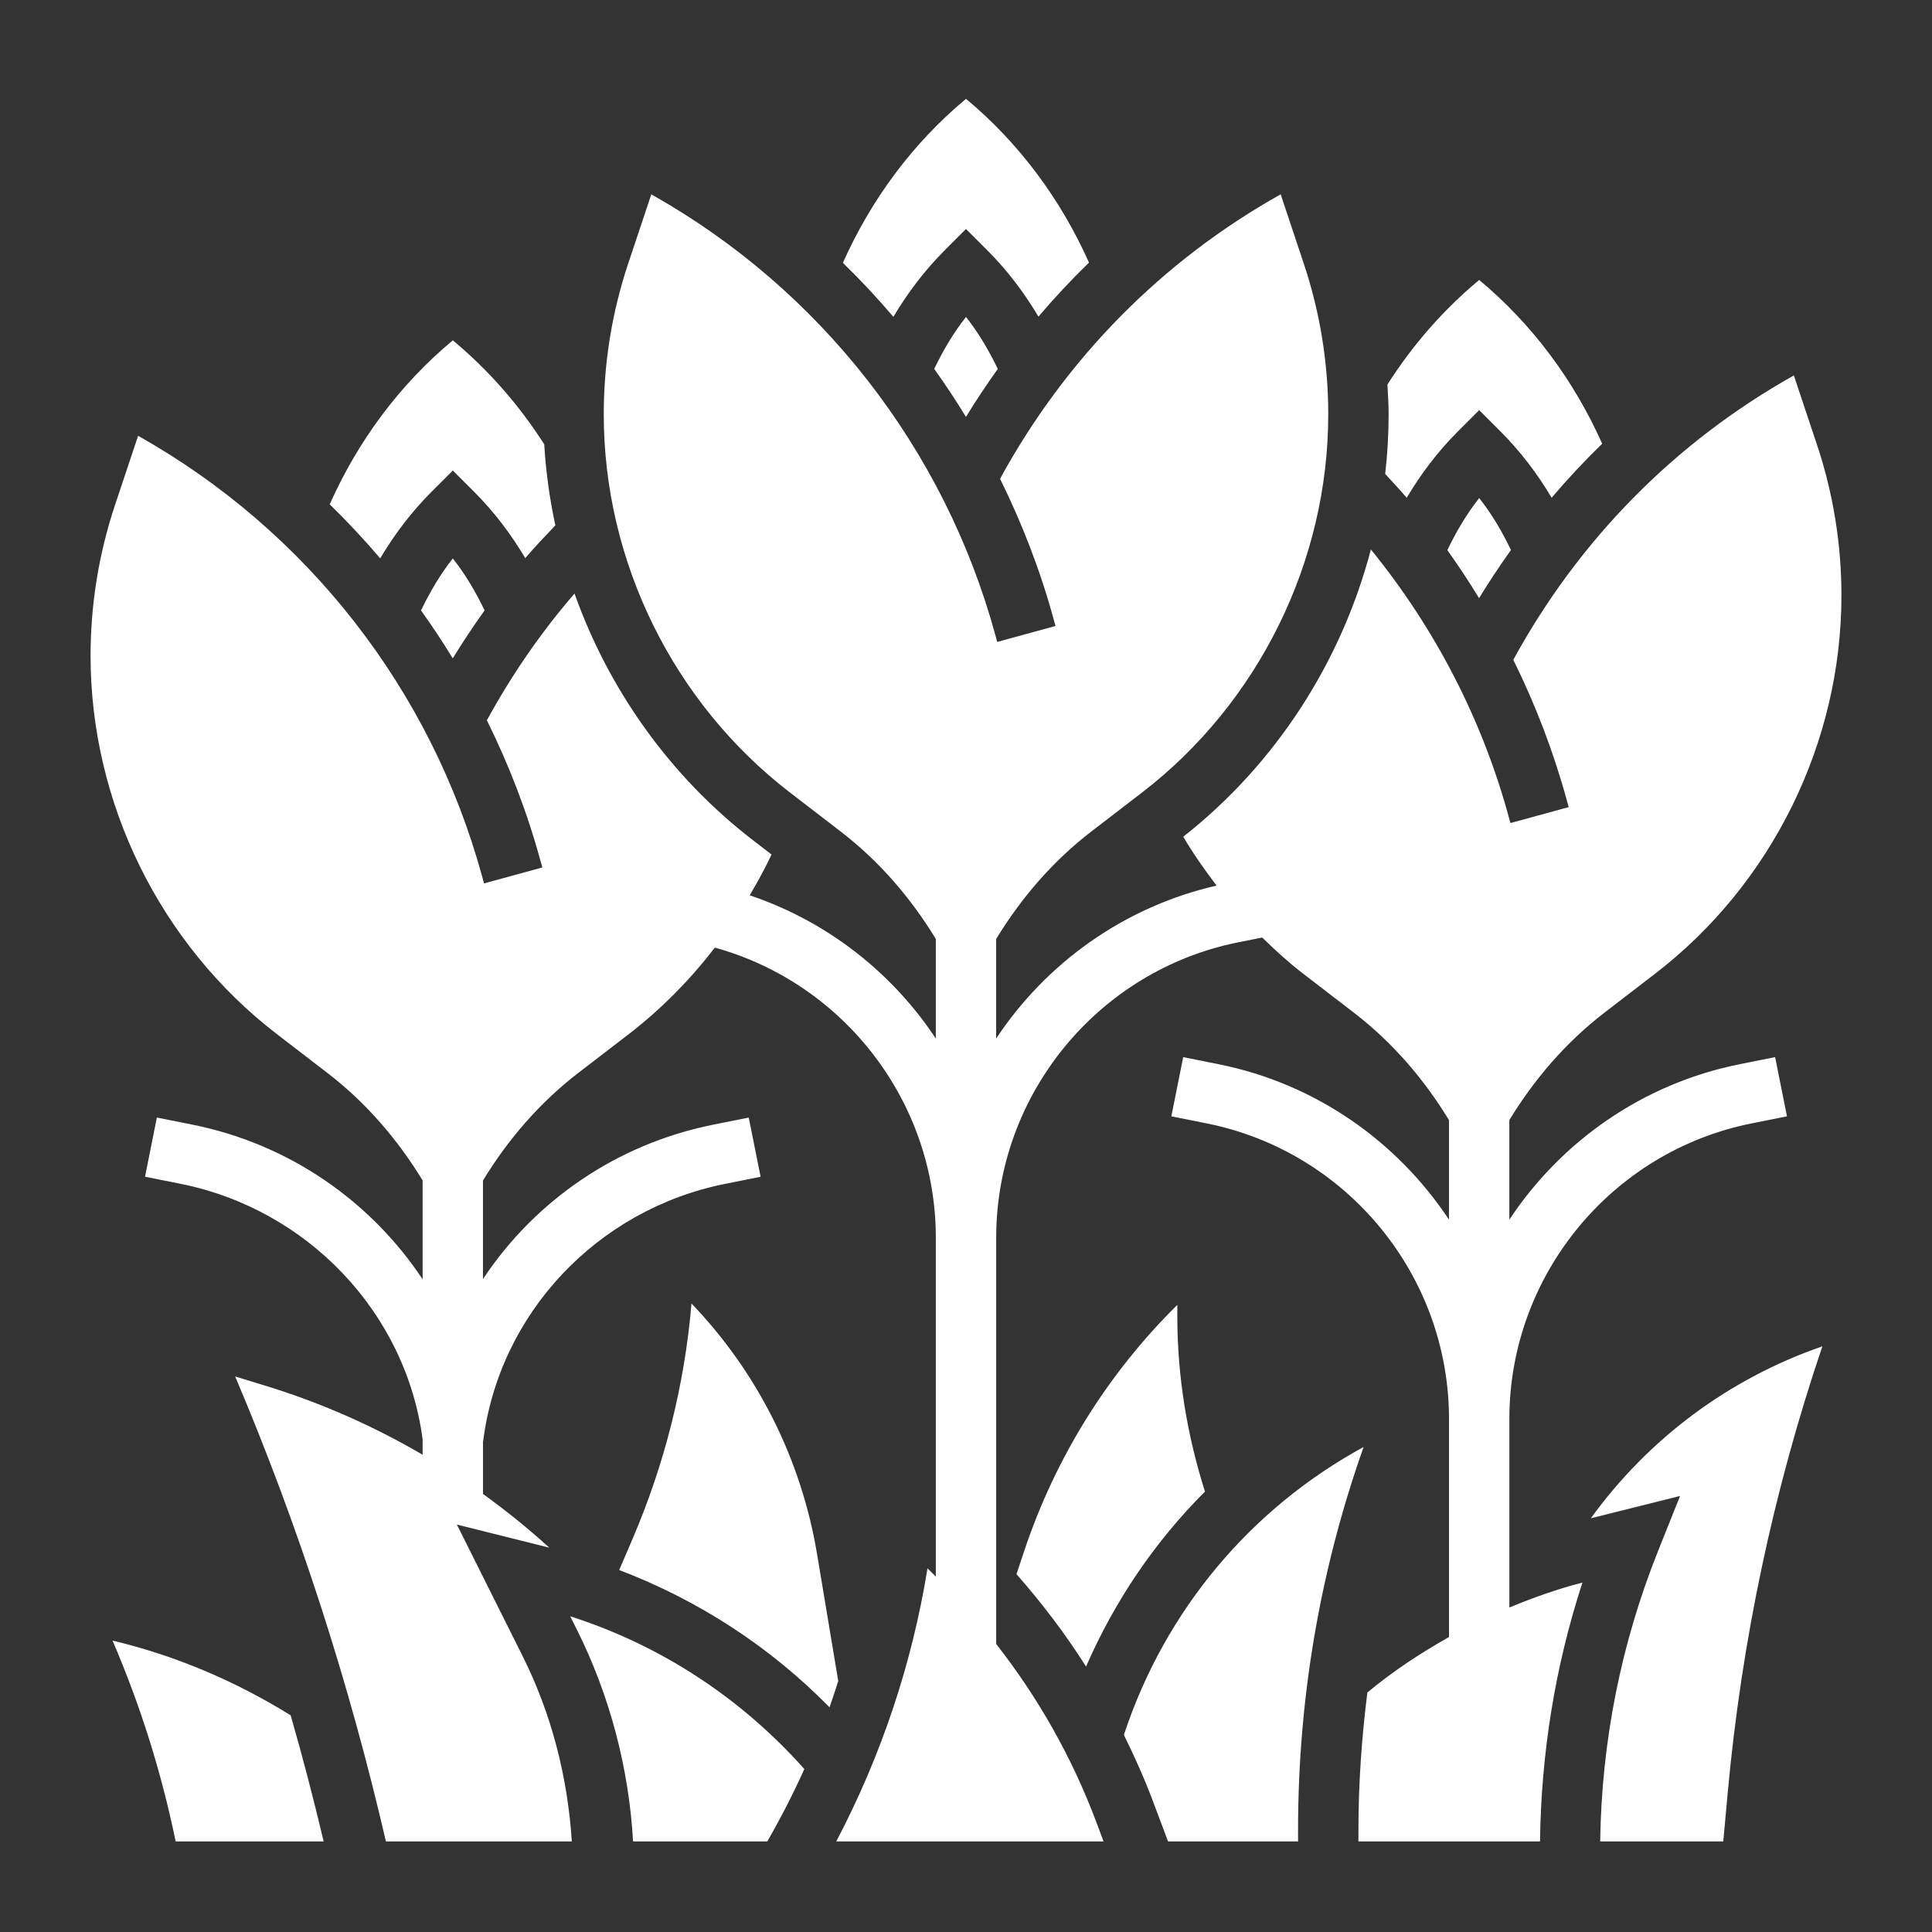<svg xmlns="http://www.w3.org/2000/svg" id="_x33_0" enable-background="new 0 0 64 64" height="512" viewBox="0 0 64 64" width="512"><rect x="0" y="0" width="64" height="64" fill="#333333" stroke="none"/><g><path d="m50 47c0-4.74 3.373-8.855 8.021-9.785l1.175-.235-.393-1.961-1.175.235c-3.212.642-5.912 2.557-7.629 5.148v-3.298c.825-1.353 1.87-2.573 3.146-3.555l1.687-1.297c3.862-2.971 6.168-7.653 6.168-12.525 0-1.702-.272-3.383-.811-4.997l-.765-2.293c-3.938 2.208-7.122 5.444-9.294 9.42.738 1.493 1.336 3.055 1.776 4.667l.059.213-1.93.528-.059-.214c-.881-3.234-2.451-6.255-4.564-8.849-.978 3.727-3.149 7.104-6.215 9.516.331.562.707 1.097 1.103 1.618-3.066.704-5.643 2.565-7.301 5.067v-3.298c.825-1.353 1.87-2.573 3.146-3.555l1.687-1.297c3.862-2.972 6.168-7.654 6.168-12.526 0-1.702-.272-3.383-.811-4.997l-.765-2.293c-3.939 2.208-7.124 5.446-9.296 9.423.734 1.485 1.336 3.043 1.778 4.664l.059.213-1.93.528-.059-.214c-1.692-6.208-5.817-11.476-11.401-14.613l-.765 2.292c-.538 1.613-.81 3.294-.81 4.997 0 4.872 2.306 9.555 6.167 12.525l1.687 1.297c1.276.981 2.322 2.202 3.146 3.555v3.298c-1.448-2.185-3.598-3.88-6.164-4.744.256-.441.508-.886.721-1.352l-.609-.469c-2.736-2.104-4.777-4.972-5.916-8.175-1.116 1.29-2.083 2.698-2.903 4.198.733 1.484 1.335 3.042 1.777 4.663l.059.213-1.93.528-.059-.214c-1.692-6.208-5.817-11.476-11.401-14.613l-.765 2.292c-.538 1.614-.81 3.295-.81 4.998 0 4.872 2.306 9.555 6.167 12.525l1.687 1.297c1.276.981 2.322 2.202 3.146 3.555v3.275c-1.723-2.595-4.432-4.485-7.629-5.124l-1.175-.235-.392 1.96 1.175.235c4.186.837 7.461 4.239 8.021 8.466v.509c-1.618-.945-3.341-1.71-5.135-2.263l-1.075-.33c2.109 4.97 3.776 10.142 4.994 15.403h6.158c-.135-2.125-.673-4.227-1.625-6.13l-2.183-4.367 3.063.766c-.697-.635-1.432-1.228-2.197-1.779v-1.708c.523-4.277 3.791-7.719 8.021-8.565l1.175-.235-.393-1.961-1.175.235c-3.203.641-5.908 2.523-7.629 5.114v-3.264c.825-1.353 1.87-2.573 3.146-3.555l1.687-1.297c1.076-.828 2.026-1.797 2.849-2.863 4.281 1.184 7.319 5.113 7.319 9.609v11.227c-.093-.091-.181-.185-.275-.274-.516 3.177-1.534 6.21-3.023 9.047h8.855l-.245-.653c-.798-2.13-1.922-4.111-3.312-5.888v-13.459c0-4.74 3.373-8.855 8.021-9.785l.791-.158c.43.422.877.828 1.354 1.195l1.687 1.297c1.276.981 2.322 2.202 3.146 3.555v3.298c-1.717-2.591-4.417-4.505-7.629-5.148l-1.175-.235-.393 1.961 1.175.235c4.65.93 8.023 5.045 8.023 9.785v7.228c-.95.537-1.865 1.138-2.704 1.838-.189 1.502-.296 3.018-.296 4.55v.384h6.015c.038-2.928.501-5.804 1.405-8.574-.828.209-1.631.499-2.42.824z" fill="#ffffff"/><path d="m30.947 12.221c.37.516.72 1.047 1.052 1.59.332-.545.686-1.074 1.054-1.59-.294-.61-.634-1.192-1.053-1.721-.419.528-.759 1.111-1.053 1.721z" fill="#ffffff"/><path d="m31.293 8.293.707-.707.707.707c.662.661 1.22 1.401 1.693 2.195.53-.623 1.088-1.221 1.674-1.789-.934-2.094-2.312-3.957-4.074-5.425-1.764 1.469-3.143 3.334-4.078 5.433.587.57 1.143 1.168 1.673 1.789.474-.797 1.034-1.539 1.698-2.203z" fill="#ffffff"/><path d="m14.293 16.293.707-.707.707.707c.662.661 1.22 1.401 1.693 2.195.318-.373.658-.728.997-1.084-.189-.882-.316-1.778-.368-2.685-.833-1.301-1.844-2.46-3.029-3.445-1.764 1.469-3.143 3.334-4.078 5.433.587.57 1.143 1.168 1.673 1.789.474-.797 1.034-1.539 1.698-2.203z" fill="#ffffff"/><path d="m33.924 51.391-.252.755c.845.961 1.621 1.98 2.305 3.061.952-2.186 2.287-4.144 3.939-5.797-.597-1.883-.916-3.832-.916-5.813v-.371c-2.306 2.278-4.043 5.065-5.076 8.165z" fill="#ffffff"/><path d="m46.599 16.49c.473-.795 1.031-1.535 1.694-2.197l.707-.707.707.707c.662.661 1.22 1.401 1.693 2.195.53-.623 1.088-1.221 1.674-1.789-.934-2.094-2.312-3.957-4.074-5.425-1.19.99-2.205 2.155-3.04 3.464.018.329.04.658.04.989 0 .662-.04 1.32-.114 1.973.241.26.483.52.713.79z" fill="#ffffff"/><path d="m47.945 18.224c.37.517.72 1.048 1.051 1.591.333-.547.687-1.077 1.057-1.595-.294-.61-.634-1.192-1.053-1.721-.42.531-.76 1.114-1.055 1.725z" fill="#ffffff"/><path d="m13.947 20.221c.37.516.719 1.046 1.051 1.588.332-.543.685-1.072 1.055-1.589-.294-.61-.634-1.192-1.053-1.72-.419.528-.759 1.111-1.053 1.721z" fill="#ffffff"/><path d="m27.066 51.48c-.523-3.143-1.979-6.026-4.159-8.299-.229 2.688-.885 5.306-1.958 7.809l-.437 1.019c2.625 1.002 4.991 2.535 6.967 4.547.103-.287.195-.578.289-.869z" fill="#ffffff"/><path d="m37.246 57.422-.016.048c.349.71.675 1.431.954 2.175l.509 1.355h4.307v-.384c0-4.354.729-8.609 2.172-12.683-3.73 2.032-6.56 5.39-7.926 9.489z" fill="#ffffff"/><path d="m52.698 50.295 2.956-.739-.726 1.816c-1.232 3.079-1.873 6.317-1.92 9.628h4.078l.144-1.582c.46-5.049 1.514-10.025 3.138-14.819-3.119 1.079-5.764 3.068-7.67 5.696z" fill="#ffffff"/><path d="m3.728 54.346c.919 2.14 1.622 4.37 2.091 6.654h4.902c-.331-1.401-.693-2.793-1.092-4.178-1.84-1.14-3.814-1.977-5.901-2.476z" fill="#ffffff"/><path d="m18.889 53.542.217.433c1.09 2.18 1.727 4.59 1.865 7.025h4.447c.449-.783.859-1.582 1.227-2.398-2.105-2.362-4.754-4.098-7.756-5.06z" fill="#ffffff"/></g></svg>